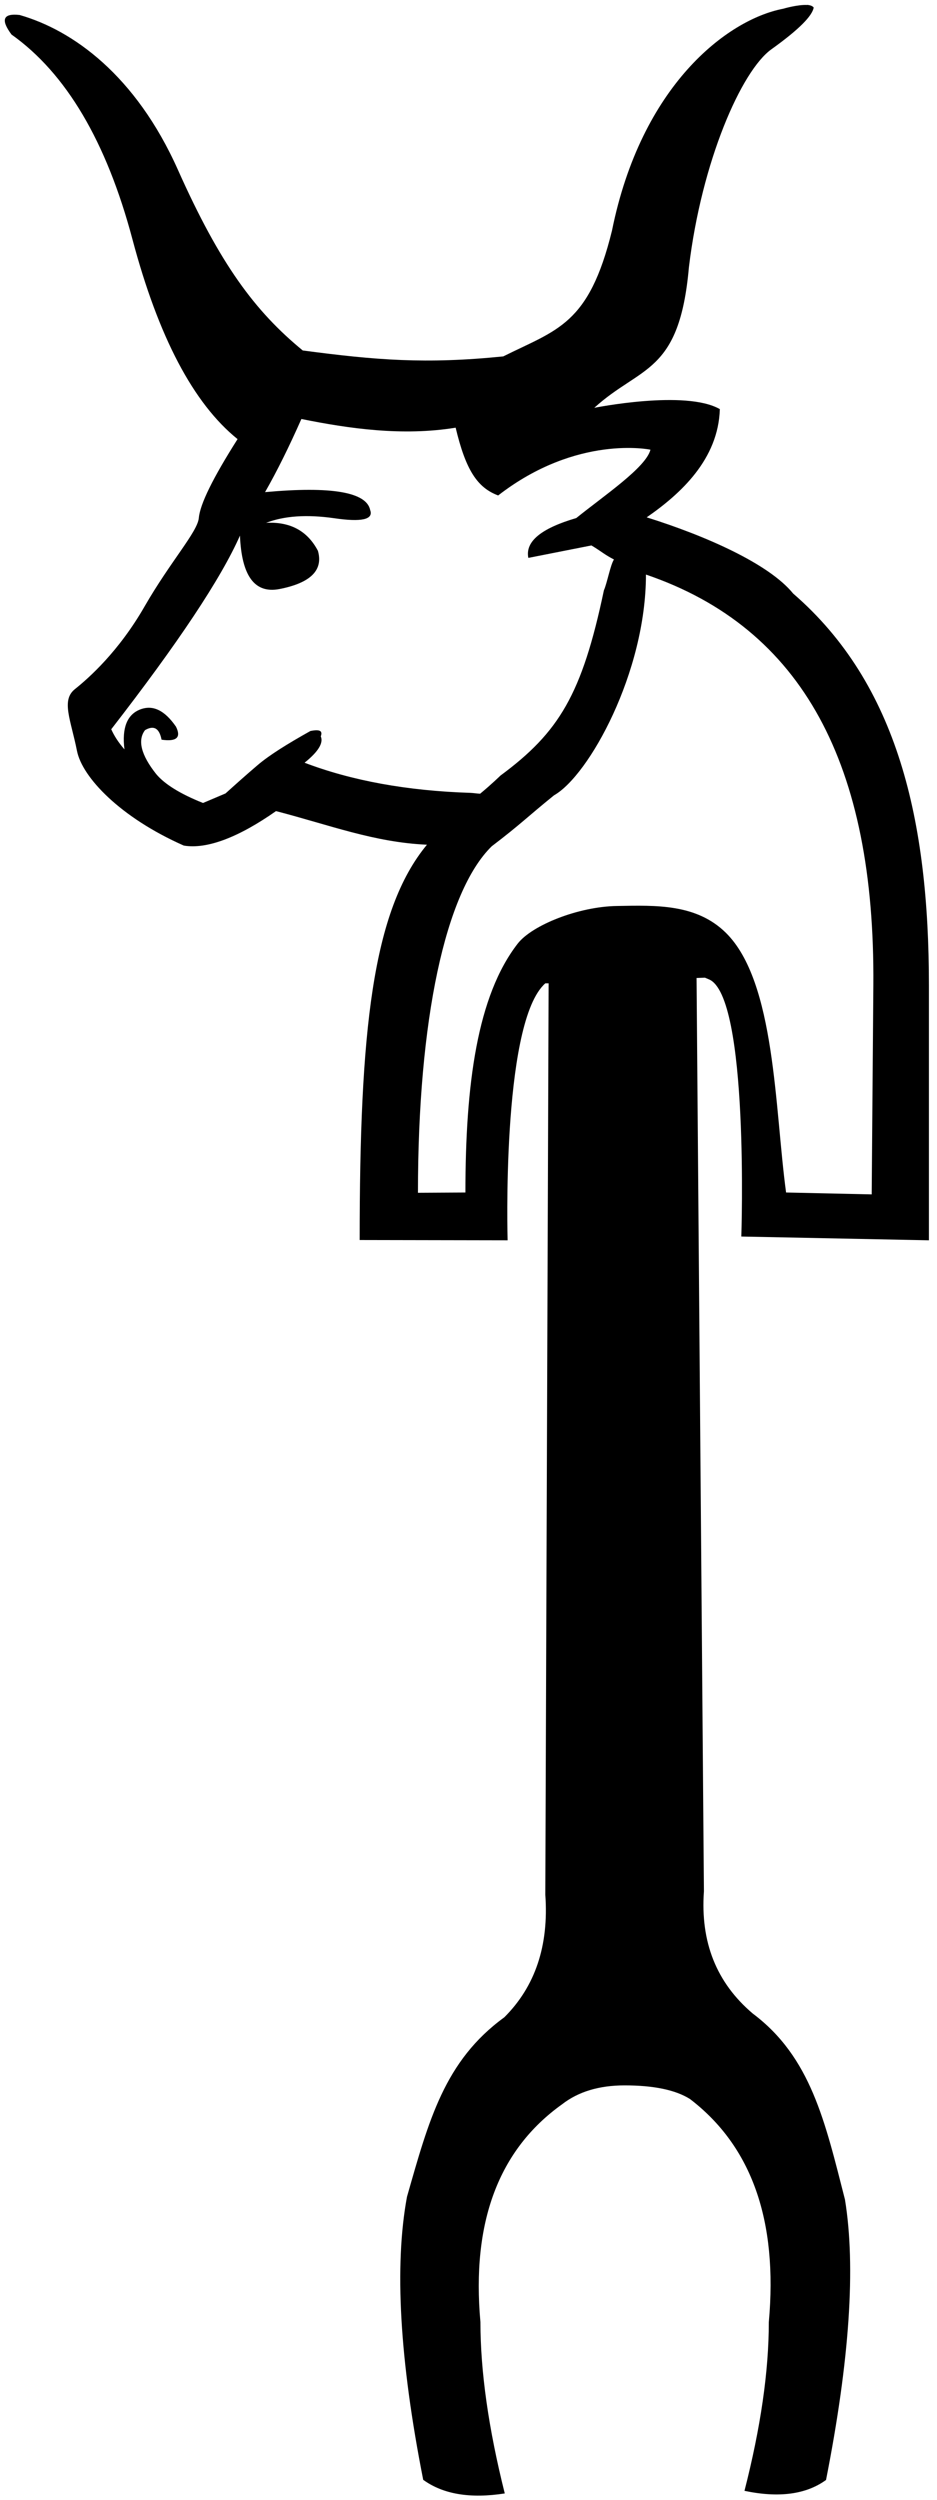 <?xml version="1.0" encoding="UTF-8" standalone="no"?>
<svg
   width="6.75"
   height="18"
   version="1.1"
   id="svg593"
   sodipodi:docname="US9F11VARB.svg"
   inkscape:version="1.2.1 (9c6d41e410, 2022-07-14)"
   xmlns:inkscape="http://www.inkscape.org/namespaces/inkscape"
   xmlns:sodipodi="http://sodipodi.sourceforge.net/DTD/sodipodi-0.dtd"
   xmlns="http://www.w3.org/2000/svg"
   xmlns:svg="http://www.w3.org/2000/svg">
  <defs
     id="defs597" />
  <sodipodi:namedview
     id="namedview595"
     pagecolor="#ffffff"
     bordercolor="#000000"
     borderopacity="0.25"
     inkscape:showpageshadow="2"
     inkscape:pageopacity="0.0"
     inkscape:pagecheckerboard="0"
     inkscape:deskcolor="#d1d1d1"
     showgrid="false"
     inkscape:zoom="38.926136"
     inkscape:cx="2.5432784"
     inkscape:cy="8.5546635"
     inkscape:window-width="1920"
     inkscape:window-height="1017"
     inkscape:window-x="1072"
     inkscape:window-y="-8"
     inkscape:window-maximized="1"
     inkscape:current-layer="svg593" />
  <g
     id="g681"
     transform="matrix(1.082,0,0,1.043,-12.478,-8.331)">
    <path
       id="path665"
       style="fill:#000000;stroke:none"
       d="m 16.907,8.022 c -0.063,-0.004 -0.161,0.026 -0.161,0.026 -0.373,0.075 -0.944,0.53 -1.139,1.531 -0.154,0.652 -0.365,0.683 -0.724,0.869 -0.517,0.054 -0.847,0.026 -1.335,-0.041 C 13.23,10.136 12.998,9.813 12.717,9.16 12.436,8.507 12.017,8.196 11.663,8.091 c -0.11,-0.013 -0.128,0.032 -0.054,0.135 0.363,0.267 0.632,0.738 0.805,1.413 0.173,0.675 0.406,1.134 0.7,1.38 -0.164,0.268 -0.25,0.449 -0.258,0.545 -0.009,0.096 -0.189,0.3 -0.361,0.61 -0.172,0.311 -0.371,0.494 -0.464,0.571 -0.093,0.077 -0.027,0.212 0.014,0.427 0.035,0.181 0.286,0.458 0.711,0.653 0.156,0.027 0.368,-0.059 0.614,-0.238 0.357,0.096 0.654,0.216 1.005,0.232 -0.365,0.457 -0.448,1.291 -0.448,2.729 l 0.985,0.002 c 0,0 -0.041,-1.461 0.238,-1.761 0.004,-0.005 0.008,-0.008 0.013,-0.013 h 0.022 l -0.022,6.292 c 0.024,0.351 -0.067,0.633 -0.273,0.846 -0.399,0.301 -0.503,0.713 -0.648,1.239 -0.085,0.476 -0.049,1.128 0.108,1.954 0.133,0.1 0.314,0.131 0.543,0.094 -0.109,-0.451 -0.162,-0.845 -0.162,-1.183 -0.06,-0.689 0.121,-1.19 0.543,-1.503 0.109,-0.088 0.248,-0.131 0.417,-0.131 0.193,0 0.338,0.031 0.435,0.094 0.411,0.326 0.586,0.839 0.525,1.541 0,0.338 -0.054,0.726 -0.162,1.164 0.229,0.05 0.41,0.025 0.543,-0.075 0.157,-0.827 0.199,-1.472 0.126,-1.936 -0.133,-0.539 -0.227,-0.983 -0.614,-1.284 -0.242,-0.213 -0.349,-0.493 -0.325,-0.844 l -0.049,-6.305 0.056,-0.002 c 0.008,0.004 0.017,0.007 0.025,0.011 0.271,0.111 0.217,1.776 0.217,1.776 l 1.249,0.026 v -1.76 c 0,-1.134 -0.206,-2.079 -0.904,-2.705 -0.162,-0.207 -0.587,-0.4 -0.975,-0.526 0.227,-0.163 0.477,-0.401 0.487,-0.747 -0.228,-0.136 -0.836,-0.009 -0.836,-0.009 0.31,-0.293 0.567,-0.23 0.63,-0.97 0.085,-0.733 0.35,-1.357 0.549,-1.505 0.187,-0.139 0.271,-0.23 0.282,-0.288 -0.008,-0.012 -0.024,-0.017 -0.045,-0.019 z m -3.368,2.858 c 0.314,0.066 0.673,0.12 1.027,0.06 0.067,0.292 0.144,0.414 0.283,0.468 0.526,-0.423 1.014,-0.316 1.014,-0.316 -0.03,0.123 -0.309,0.317 -0.494,0.472 -0.234,0.071 -0.341,0.162 -0.319,0.275 l 0.42,-0.086 c 0.068,0.042 0.083,0.061 0.15,0.097 -0.024,0.038 -0.045,0.161 -0.067,0.213 -0.146,0.72 -0.299,0.98 -0.689,1.279 0,0 -0.058,0.059 -0.135,0.125 -0.022,-0.001 -0.043,-0.005 -0.065,-0.006 -0.422,-0.014 -0.79,-0.084 -1.104,-0.208 0.093,-0.077 0.127,-0.138 0.108,-0.182 0.014,-0.038 -0.006,-0.05 -0.069,-0.037 -0.155,0.09 -0.274,0.167 -0.352,0.236 -0.078,0.069 -0.149,0.135 -0.213,0.195 l -0.15,0.066 c -0.152,-0.063 -0.256,-0.13 -0.312,-0.2 -0.101,-0.132 -0.125,-0.234 -0.074,-0.303 0.058,-0.035 0.095,-0.014 0.11,0.066 0.1,0.015 0.132,-0.015 0.096,-0.09 -0.076,-0.114 -0.155,-0.153 -0.24,-0.118 -0.085,0.035 -0.121,0.126 -0.103,0.275 -0.042,-0.05 -0.069,-0.095 -0.088,-0.139 0.445,-0.595 0.731,-1.041 0.857,-1.337 0.011,0.279 0.098,0.402 0.263,0.369 0.207,-0.042 0.293,-0.13 0.256,-0.264 -0.07,-0.138 -0.185,-0.202 -0.345,-0.193 0.12,-0.048 0.27,-0.059 0.453,-0.032 0.183,0.028 0.263,0.009 0.24,-0.056 -0.024,-0.124 -0.257,-0.166 -0.7,-0.124 0.08,-0.145 0.16,-0.313 0.242,-0.505 z m 2.294,1.074 c 1.046,0.37 1.526,1.315 1.514,2.836 l -0.011,1.443 -0.57,-0.013 c -0.076,-0.579 -0.07,-1.455 -0.401,-1.793 -0.196,-0.2 -0.464,-0.19 -0.724,-0.185 -0.259,0.004 -0.567,0.133 -0.662,0.26 -0.269,0.36 -0.348,0.968 -0.348,1.718 l -0.316,0.002 c 0,-1.194 0.182,-2.078 0.491,-2.392 0.196,-0.155 0.235,-0.201 0.415,-0.352 0.232,-0.136 0.612,-0.848 0.612,-1.524 z" />
  </g>
</svg>
